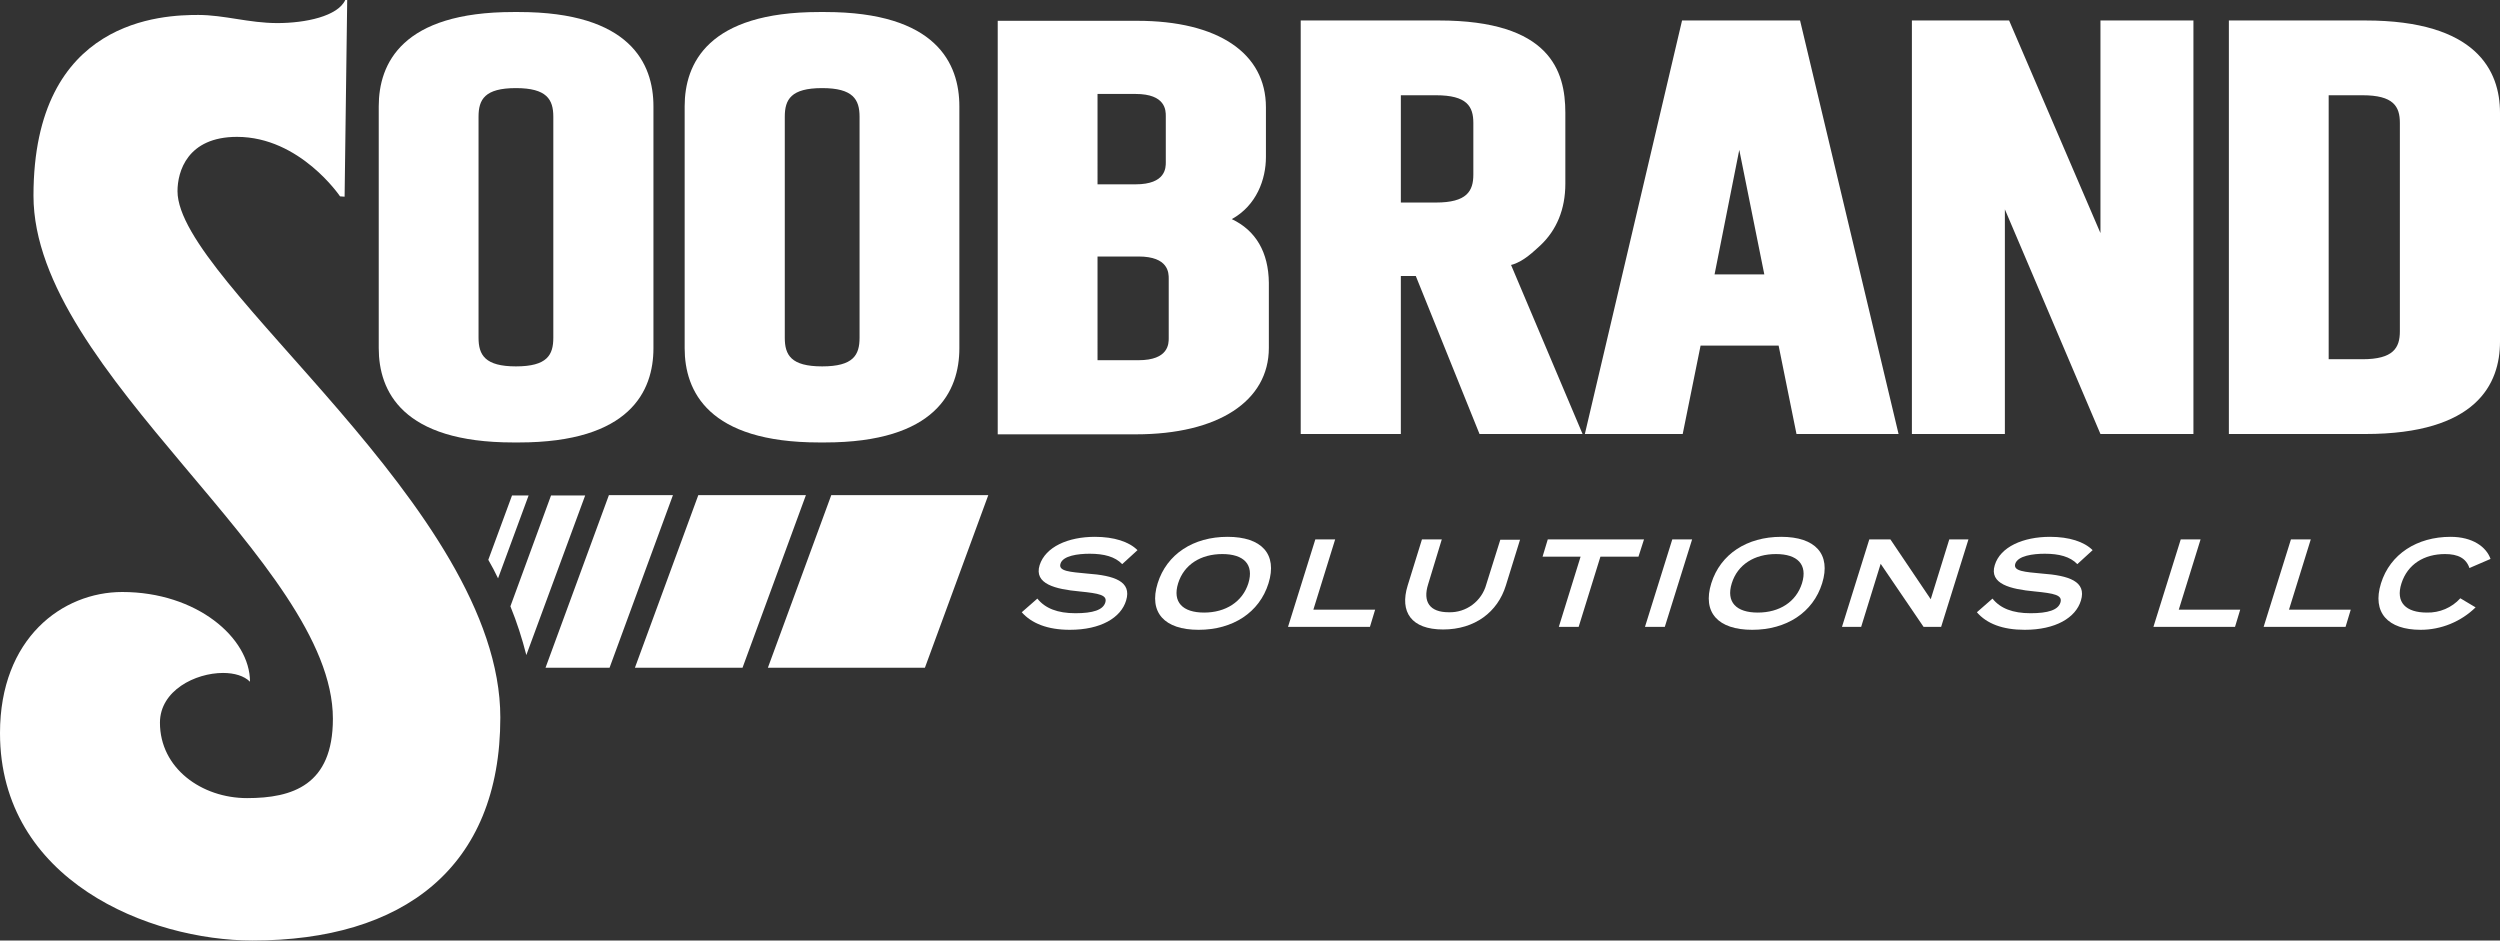 <?xml version="1.0" encoding="UTF-8"?> <svg xmlns="http://www.w3.org/2000/svg" xmlns:xlink="http://www.w3.org/1999/xlink" version="1.1" id="Layer_1" x="0px" y="0px" viewBox="0 0 769 289.3" style="enable-background:new 0 0 769 289.3;" xml:space="preserve"><rect x="0" y="0" width="769" height="289.3" fill="#333333" stroke="none"/> <style type="text/css"> .st0{fill:#FFFFFF;} </style> <g id="Group_7" transform="translate(0)"> <path id="Path_1" class="st0" d="M378.9,67.4c7.6-4.2,10.5-12.2,10.5-19.1V33c0-16.7-14.8-26.6-39.6-26.6h-42.9v127.2h42.5 c25.3,0,40.9-10.2,40.9-26.6v-20C390.2,77.6,386.3,70.9,378.9,67.4z M358.6,49.9c0,1.7,0,6.8-9.3,6.8h-11.7V28.9h11.7 c9.3,0,9.3,5.1,9.3,6.8L358.6,49.9z M337.6,78.9h12.6c9.3,0,9.3,5.1,9.3,6.8V104c0,1.7,0,6.8-9.3,6.8h-12.6V78.9z"></path> <path id="Path_2" class="st0" d="M481.5,56.5V34.7c0-12.9-4.7-28.4-38.9-28.4h-42.5v127.2h30.8V84.9h4.6l19.6,48.6h31.7l-22-52 c3.8-0.9,7.3-4.5,9-6C478.8,70.8,481.5,64.4,481.5,56.5z M430.9,29.3h10.8c9.5,0,11.5,3.4,11.5,8.5v15.9c0,5.1-2,8.6-11.5,8.6 h-10.8V29.3z"></path> <path id="Path_3" class="st0" d="M517.4,6.3l-29.9,127.2h30.1l5.5-27.2h24l5.5,27.2H584L553.7,6.3H517.4z M542.7,84.4h-15.3 l7.6-38.3L542.7,84.4z"></path> <path id="Path_4" class="st0" d="M646.1,71.7L618,6.3h-29.9v127.2h28.6V64.4l29.4,69.1h28.6V6.3h-28.6V71.7z"></path> <path id="Path_5" class="st0" d="M727.6,6.3h-42v127.2h42c34.2,0,41.4-15.4,41.4-28.4V34.7C769,21.8,761.8,6.3,727.6,6.3z M716.3,29.3h10.4c9.5,0,11.5,3.4,11.5,8.5v64.1c0,5.1-2,8.6-11.5,8.6h-10.4V29.3z"></path> <path id="Path_6" class="st0" d="M253.8,3.7H252c-34.2,0-41.4,15.8-41.4,29v74.4c0,13.2,7.2,29,41.4,29h1.7 c34.2,0,41.4-15.8,41.4-29V32.7C295.1,19.5,288,3.7,253.8,3.7z M264.4,103.9c0,5.3-1.9,8.8-11.5,8.8s-11.5-3.5-11.5-8.8v-68 c0-5.3,1.9-8.8,11.5-8.8c9.5,0,11.5,3.5,11.5,8.8V103.9z"></path> <path id="Path_7" class="st0" d="M159.6,3.7h-1.7c-34.2,0-41.4,15.8-41.4,29v74.4c0,13.2,7.2,29,41.4,29h1.7 c34.2,0,41.4-15.8,41.4-29V32.7C201,19.5,193.8,3.7,159.6,3.7z M170.2,103.9c0,5.3-1.9,8.8-11.5,8.8c-9.5,0-11.5-3.5-11.5-8.8v-68 c0-5.3,1.9-8.8,11.5-8.8c9.5,0,11.5,3.5,11.5,8.8V103.9z"></path> <path id="Path_8" class="st0" d="M153.9,220.7c0,46.4-30.1,68.6-76.2,68.6C46,289.3,0,270.9,0,225.5c0-29.2,19.2-43.4,37.6-43.4 c22.9,0,39.3,14.1,39.3,27.6c-1.8-1.8-4.8-2.7-8.3-2.7c-8.5,0-19.4,5.4-19.4,15.3c0,14,12.8,23.2,26.8,23.2c14,0,26.4-4,26.4-24.4 c0-48.1-92.1-106.3-92.1-160.9S50.4,4.6,61,4.6c8,0,15.6,2.5,24.3,2.5S103.9,5,106.2,0l0.6,0l-0.8,60.5l-1.4-0.1 c0,0-12.3-18.3-31.7-18.3c-15.3,0-18.3,10.7-18.3,16.7C54.6,87,153.9,156.4,153.9,220.7z"></path> <path id="Path_9" class="st0" d="M236.2,205.4h48.3l19.5-53.1h-48.3L236.2,205.4z"></path> <path id="Path_10" class="st0" d="M195.3,205.4h33.1l19.5-53.1h-33.1L195.3,205.4z"></path> <path id="Path_11" class="st0" d="M167.8,205.4h19.7l19.5-53.1h-19.7L167.8,205.4z"></path> <path id="Path_12" class="st0" d="M180,152.4l-18.1,49.1c-1.3-5.1-2.9-10.1-4.9-15l12.5-34.1H180z"></path> <path id="Path_13" class="st0" d="M162.6,152.4l-9.4,25.5c-0.9-1.9-1.9-3.8-3-5.7l7.3-19.8H162.6z"></path> <g id="Group_4" transform="translate(314.292 165.128)"> <path id="Path_14" class="st0" d="M32.1,19.6c-1.6,5.3-7.8,9-17.3,9C7.9,28.6,3,26.6,0,23.2L4.8,19c2.4,3,6.2,4.5,11.7,4.5 c5.4,0,8.5-1,9.2-3.3s-1.9-2.8-7.9-3.4c-7.5-0.7-14.1-2.3-12.3-8.1C7.3,3.1,14.2,0,22.5,0C28.4,0,33,1.5,35.6,4.1l-4.7,4.3 c-2.2-2.3-5.6-3.2-10-3.2c-3.6,0-8.3,0.6-9,3.1c-0.7,2.3,3,2.5,8.2,3C28.5,11.9,33.9,13.7,32.1,19.6z"></path> <path id="Path_15" class="st0" d="M41.8,14.3C44.6,5.3,52.8,0,63.3,0s15.4,5.3,12.6,14.3s-11,14.3-21.5,14.3S39,23.3,41.8,14.3z M69.7,14.3c1.8-5.8-1.4-9-8-9s-11.8,3.2-13.6,9s1.4,9,8,9C62.7,23.3,67.9,20,69.7,14.3L69.7,14.3z"></path> <path id="Path_16" class="st0" d="M108.7,22.4l-1.6,5.3H81.9l8.4-26.9h6.1l-6.7,21.6L108.7,22.4z"></path> <path id="Path_17" class="st0" d="M153.3,0.8l-4.4,14.2c-2.5,8.1-9.5,13.5-19.3,13.5s-13.4-5.4-10.9-13.5l4.4-14.2h6.1L125,14.6 c-1.7,5.4,0.5,8.6,6.3,8.6c5.4,0.2,10.2-3.4,11.6-8.6l4.3-13.7H153.3z"></path> <path id="Path_18" class="st0" d="M189.7,6.1h-11.7l-6.7,21.6h-6.1l6.7-21.6h-11.7l1.6-5.3h29.6L189.7,6.1z"></path> <path id="Path_19" class="st0" d="M191.7,27.7l8.4-26.9h6.1l-8.4,26.9H191.7z"></path> <path id="Path_20" class="st0" d="M212.1,14.3c2.8-9,11-14.3,21.5-14.3s15.4,5.3,12.6,14.3s-11,14.3-21.5,14.3 S209.3,23.3,212.1,14.3z M240,14.3c1.8-5.8-1.4-9-8-9s-11.8,3.2-13.6,9s1.4,9,8,9C233.1,23.3,238.2,20,240,14.3z"></path> <path id="Path_21" class="st0" d="M291.2,0.8l-8.4,26.9h-5.4L264.2,8.3l-6,19.4h-5.9l8.4-26.9h6.5l12.4,18.4l5.7-18.4H291.2z"></path> <path id="Path_22" class="st0" d="M325.8,19.6c-1.6,5.3-7.8,9-17.3,9c-6.8,0-11.7-1.9-14.7-5.4l4.8-4.2c2.4,3,6.2,4.5,11.7,4.5 c5.4,0,8.5-1,9.2-3.3s-1.9-2.8-7.9-3.4c-7.5-0.7-14.1-2.3-12.3-8.1c1.7-5.6,8.7-8.7,17-8.7c5.9,0,10.5,1.5,13.1,4.1l-4.7,4.3 c-2.2-2.3-5.6-3.2-10-3.2c-3.6,0-8.3,0.6-9.1,3.1c-0.7,2.3,3,2.5,8.2,3C322.1,11.9,327.6,13.7,325.8,19.6z"></path> <path id="Path_23" class="st0" d="M374.8,22.4l-1.6,5.3h-25.1l8.4-26.9h6.1l-6.7,21.6L374.8,22.4z"></path> <path id="Path_24" class="st0" d="M408.8,22.4l-1.6,5.3H382l8.4-26.9h6.1l-6.7,21.6L408.8,22.4z"></path> <path id="Path_25" class="st0" d="M442.5,18.9l4.7,2.8c-4.5,4.4-10.6,6.9-16.9,6.9c-10.1,0-15-5.3-12.2-14.3S429.2,0,439.5,0 c6.8,0,11,3.1,12.3,6.8l-6.5,2.8c-1-3-3.5-4.3-7.5-4.3c-6.4,0-11.5,3.1-13.4,9s1.4,9,7.8,9C436.1,23.4,439.9,21.8,442.5,18.9z"></path> </g> </g> </svg> 